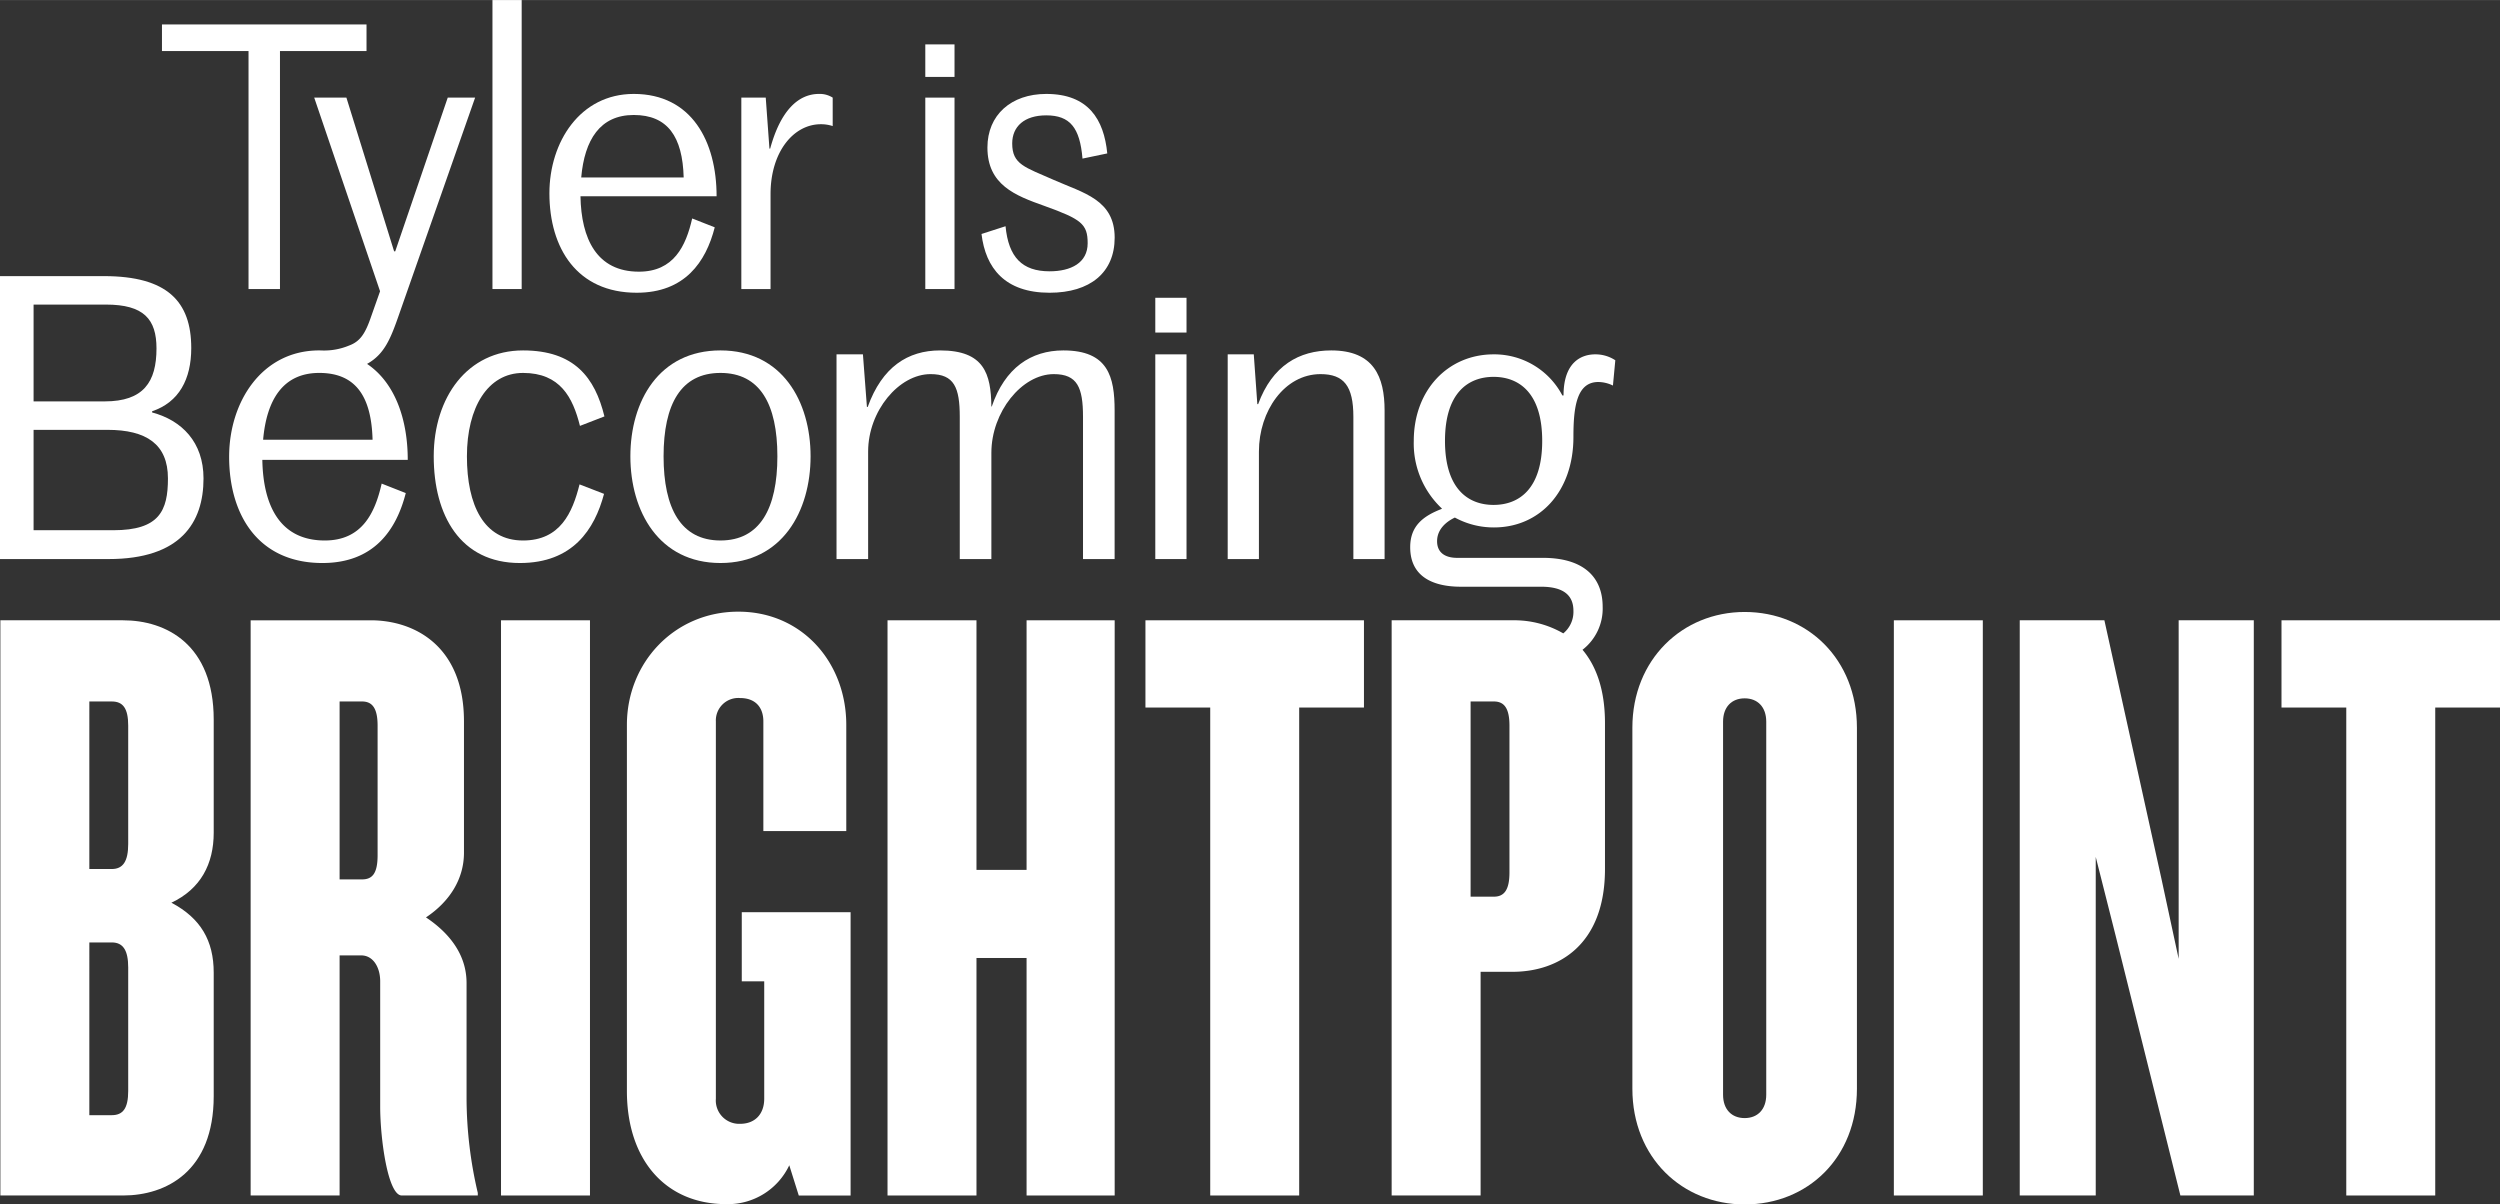 <svg xmlns="http://www.w3.org/2000/svg" width="7.499in" height="3.613in" viewBox="0 0 539.943 260.119"><rect x="0" y="0" width="539.943" height="260.119" fill="#333333" stroke="none"/><path d="M43.955,103.322c0-7.853-4.695-12.545-11.098-14.253v-.257c5.806-1.964,8.45-6.913,8.45-13.656,0-10.071-5.205-15.533-18.861-15.533H0v61.109H23.47C39.003,120.733,43.955,112.879,43.955,103.322ZM7.253,65.77H22.873c8.193,0,10.925,3.158,10.925,9.474,0,7.253-2.818,11.435-11.181,11.435H7.253Zm0,27.055h15.96c8.367,0,13.059,3.071,13.059,10.498,0,7-1.877,11.181-11.778,11.181H7.253Z" fill="#fff"/><path d="M69.63,121.586c11.095,0,15.96-7.083,18.007-15.106l-5.205-2.047c-1.451,6.399-4.269,12.288-12.288,12.288-9.731,0-13.316-7.597-13.486-17.411H88.064c0-8.704-2.715-16.636-8.787-20.728,3.767-2.1,5.099-5.448,6.961-10.82l16.377-46.69H96.702L85.358,54.274h-.239L74.815,21.072H67.862L82.084,62.893l-1.918,5.428c-1.28,3.751-2.396,5.428-4.795,6.305a14.046,14.046,0,0,1-6.17,1.044l-.002.007c-.085-.001-.167-.007-.253-.007-12.375,0-19.458,11.095-19.458,22.956C49.488,111.345,55.887,121.586,69.63,121.586Zm-.684-41.054c7.853,0,11.268,5.035,11.521,14.426H56.828C57.594,86.251,61.179,80.532,68.946,80.532Z" fill="#fff"/><path d="M112.964,80.532c8.023,0,10.755,5.292,12.292,11.438l5.288-2.047c-2.047-8.367-6.486-14.253-17.581-14.253-12.035,0-19.288,10.154-19.288,22.873,0,12.715,5.719,23.043,18.604,23.043,11.438,0,16.134-7.257,18.181-14.936l-5.292-2.047c-1.537,6.146-4.182,12.118-12.205,12.118-8.45,0-12.118-7.597-12.118-18.177C100.846,87.959,105.367,80.532,112.964,80.532Z" fill="#fff"/><path d="M136.147,98.543c0,11.861,6.146,23.043,19.458,23.043,13.316,0,19.462-11.181,19.462-23.043,0-11.865-6.146-22.873-19.462-22.873C142.293,75.671,136.147,86.678,136.147,98.543Zm19.458-18.011c8.537,0,12.292,6.743,12.292,18.011,0,11.265-3.755,18.177-12.292,18.177-8.533,0-12.288-6.913-12.288-18.177C143.317,87.275,147.072,80.532,155.605,80.532Z" fill="#fff"/><path d="M200.977,80.789c5.099,0,6.311,2.901,6.311,9.217v30.726h6.827V97.773c0-8.79,6.567-16.984,13.479-16.984,5.099,0,6.311,2.901,6.311,9.217v30.726h6.827V88.643c0-7.257-1.385-12.972-11.062-12.972-7.003,0-12.619,3.755-15.472,12.118h-.084c-.088-7.083-1.557-12.118-11.062-12.118-7,0-12.531,3.581-15.644,12.201h-.172L186.373,76.52H180.67v44.212h6.827V97.52C187.498,88.726,194.153,80.789,200.977,80.789Z" fill="#fff"/><rect x="249.518" y="76.52" width="6.743" height="44.212" fill="#fff"/><rect x="249.518" y="64.302" width="6.743" height="7.51" fill="#fff"/><path d="M287.514,75.671c-6.913,0-12.715,3.241-15.786,11.605h-.174l-.767-10.755h-5.632v44.212h6.743V97.52c0-8.794,5.545-16.731,13.312-16.731,5.035,0,7.087,2.561,7.087,9.217v30.726h6.743V88.643C299.039,81.386,296.735,75.671,287.514,75.671Z" fill="#fff"/><path d="M26.571,133.958H.082V258.187H26.571c9.325,0,19.586-5.222,19.586-21.45V210.062c0-6.903-2.799-11.752-9.139-15.11,6.34-2.985,9.139-8.393,9.139-15.11v-24.435C46.157,139.18,35.896,133.958,26.571,133.958Zm1.118,101.657c0,3.731-1.118,5.225-3.545,5.225h-4.849V203.533h4.849c2.426,0,3.545,1.681,3.545,5.412Zm0-53.346c0,3.731-1.118,5.408-3.545,5.408h-4.849V151.491h4.849c2.426,0,3.545,1.495,3.545,5.225Z" fill="#fff"/><path d="M100.766,212.299c0-6.153-3.731-10.816-8.766-14.174,5.035-3.358,8.207-8.207,8.207-13.992V155.781c0-16.228-10.633-21.822-20.145-21.822H54.132V258.187H73.345V206.332h4.663c2.613,0,4.104,2.613,4.104,5.594v27.048c0,7.089,1.681,19.213,4.663,19.213h16.418V257.628a90.12,90.12,0,0,1-2.426-20.145ZM81.553,184.696c0,3.917-1.118,5.222-3.358,5.222h-4.849V151.491h4.849c2.24,0,3.358,1.495,3.358,5.225Z" fill="#fff"/><rect x="108.208" y="133.958" width="19.213" height="124.229" fill="#fff"/><path d="M160.205,211.928h4.849v25.371c0,3.172-1.864,5.408-5.222,5.408a5.041,5.041,0,0,1-5.222-5.408v-81.516a4.848,4.848,0,0,1,5.222-5.035c3.358,0,5.035,2.054,5.035,5.035v23.69h17.909v-22.944c0-13.429-9.515-24.435-23.317-24.435-13.802,0-24.062,11.006-24.062,24.435V235.618c0,14.923,8.393,24.435,21.45,24.435a14.656,14.656,0,0,0,13.619-8.393l2.05,6.53h11.193V197.008H160.205Z" fill="#fff"/><polygon points="221.717 187.864 210.897 187.864 210.897 133.958 191.684 133.958 191.684 258.187 210.897 258.187 210.897 206.891 221.717 206.891 221.717 258.187 240.744 258.187 240.744 133.958 221.717 133.958 221.717 187.864" fill="#fff"/><polygon points="247.39 152.799 261.381 152.799 261.381 258.187 280.595 258.187 280.595 152.799 294.583 152.799 294.583 133.958 247.39 133.958 247.39 152.799" fill="#fff"/><path d="M337.689,85.394h-.257a16.6,16.6,0,0,0-14.849-8.873c-9.818,0-17.241,7.68-17.241,18.691a19.267,19.267,0,0,0,6.059,14.593v.087c-4.012,1.534-6.83,3.668-6.83,8.277,0,6.83,5.636,8.537,10.925,8.537H332.824c4.779,0,7,1.791,7,5.205a6.01,6.01,0,0,1-2.191,4.873,21.133,21.133,0,0,0-10.952-2.826H300.564V258.187h19.213v-48.311h6.903c9.884,0,19.959-5.785,19.959-22.199V156.153c0-7.202-1.898-12.329-4.852-15.83a11.242,11.242,0,0,0,4.352-9.266c0-6.83-4.609-10.585-12.889-10.585H314.729c-2.814,0-4.352-1.281-4.352-3.585,0-2.644,2.047-4.265,3.842-5.119a17.498,17.498,0,0,0,8.447,2.134c9.818,0,17.158-7.684,17.158-19.545,0-6.403.68-11.865,5.375-11.865a7.342,7.342,0,0,1,3.158.767l.514-5.462a7.791,7.791,0,0,0-4.355-1.277C341.701,76.52,337.689,78.054,337.689,85.394ZM326.009,188.423c0,3.731-1.118,5.225-3.358,5.225h-5.035V151.491h5.035c2.24,0,3.358,1.495,3.358,5.225Zm-3.427-79.385c-5.462,0-10.498-3.415-10.498-13.826,0-10.415,5.035-13.83,10.498-13.83S333.081,84.797,333.081,95.212C333.081,105.623,328.045,109.037,322.583,109.037Z" fill="#fff"/><path d="M376.805,132.16c-13.429,0-24.249,10.261-24.249,24.998v77.968c0,14.923,10.82,24.994,24.249,24.994,13.615,0,24.249-10.071,24.249-24.994V157.158C401.054,142.421,390.42,132.16,376.805,132.16Zm4.663,104.274c0,3.168-1.864,5.035-4.663,5.035-2.799,0-4.663-1.867-4.663-5.035V155.849c0-3.172,1.864-5.035,4.663-5.035,2.799,0,4.663,1.864,4.663,5.035Z" fill="#fff"/><rect x="409.029" y="133.958" width="19.213" height="124.229" fill="#fff"/><polygon points="470.541 207.077 466.81 189.731 454.5 133.958 436.218 133.958 436.218 258.187 452.632 258.187 452.632 185.068 456.922 202.042 470.914 258.187 486.769 258.187 486.769 133.958 470.541 133.958 470.541 207.077" fill="#fff"/><polygon points="492.751 133.958 492.751 152.799 506.742 152.799 506.742 258.187 525.956 258.187 525.956 152.799 539.943 152.799 539.943 133.958 492.751 133.958" fill="#fff"/><polygon points="53.676 62.415 60.467 62.415 60.467 11.014 79.159 11.014 79.159 5.268 34.981 5.268 34.981 11.014 53.676 11.014 53.676 62.415" fill="#fff"/><rect x="106.36" width="6.31" height="62.415" fill="#fff"/><path d="M137.513,63.213c10.384,0,14.938-6.625,16.855-14.127l-4.873-1.916c-1.358,5.987-3.994,11.494-11.503,11.494-9.107,0-12.461-7.103-12.622-16.282h29.399c0-11.812-5.352-22.108-17.896-22.108-11.584,0-18.214,10.375-18.214,21.47C118.66,53.635,124.652,63.213,137.513,63.213ZM136.873,24.823c7.351,0,10.546,4.709,10.785,13.488H125.531C126.249,30.17,129.603,24.823,136.873,24.823Z" fill="#fff"/><path d="M166.421,41.903c0-9.1,4.954-15.085,10.866-15.085a7.988,7.988,0,0,1,2.555.399V21.072a5.235,5.235,0,0,0-2.956-.798c-4.473,0-8.308,3.591-10.546,11.812h-.159l-.799-11.014H160.111V62.415h6.31Z" fill="#fff"/><rect x="199.844" y="9.576" width="6.31" height="7.024" fill="#fff"/><rect x="199.844" y="21.072" width="6.31" height="41.343" fill="#fff"/><path d="M227.64,38.869c-6.31-2.793-9.026-3.352-9.026-7.901,0-3.672,2.636-6.066,7.351-6.066,5.113,0,7.27,2.633,7.829,9.339l5.352-1.118c-.721-7.342-4.075-12.849-13.181-12.849-7.59,0-12.703,4.549-12.703,11.572,0,8.061,5.992,10.376,12.302,12.612,7.988,2.872,9.346,3.91,9.346,8.061,0,4.229-3.593,6.065-8.227,6.065-5.912,0-8.867-3.032-9.508-9.737l-5.191,1.675c.877,7.344,5.032,12.691,14.698,12.691,8.787,0,14.061-4.389,14.061-11.892C240.744,43.1,233.953,41.663,227.64,38.869Z" fill="#fff"/></svg>